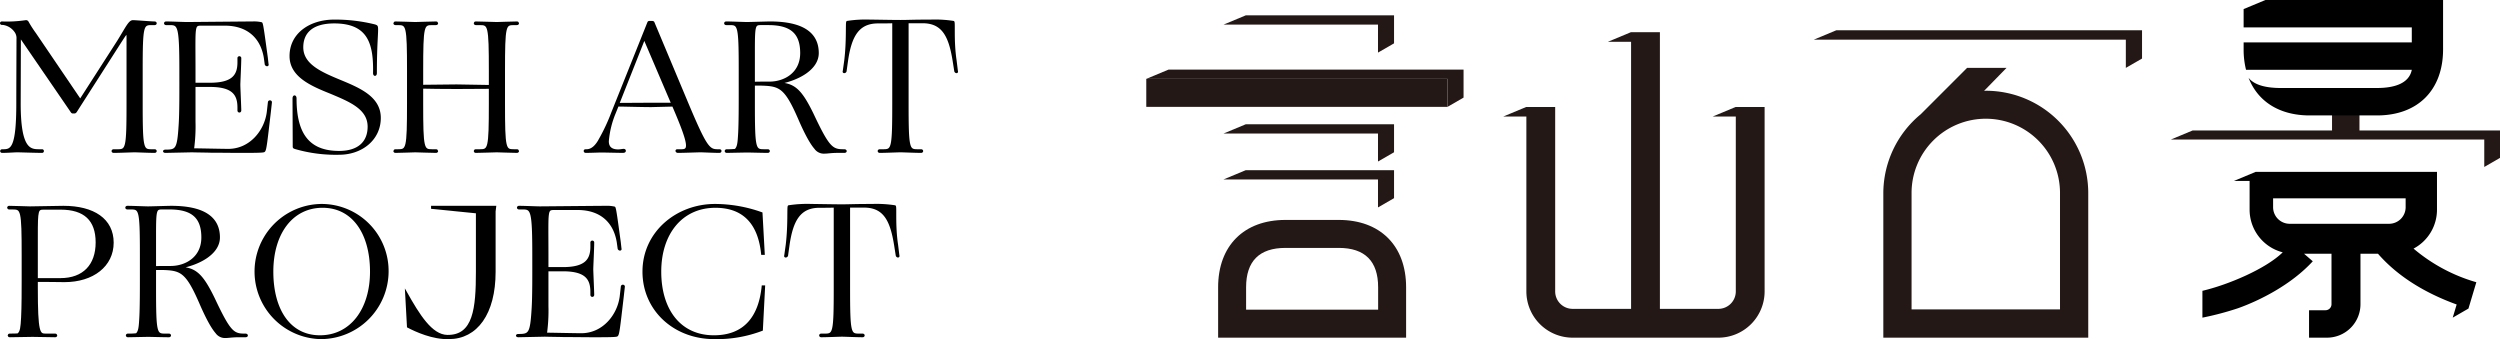 <svg xmlns="http://www.w3.org/2000/svg" viewBox="0 0 657.826 89.24"><defs><style>.cls-1{fill:#231815;}.cls-2{fill:none;}.cls-3{stroke:#000;stroke-miterlimit:10;stroke-width:0.517px;}</style></defs><g id="artwork"><path class="cls-1" d="M436.771,88.852v-.001H452.16a12.178,12.178,0,0,0,12.163-12.165V28.157h-7.649L450.65,30.669h6.092V76.686a4.587,4.587,0,0,1-4.582,4.582H436.771V8.48h-7.65l-6.024,2.511h6.09V81.268H413.799a4.588,4.588,0,0,1-4.584-4.582V28.157h-7.649l-6.024,2.511h6.092V76.686A12.178,12.178,0,0,0,413.799,88.851h15.388v.001Z"/><path class="cls-1" d="M320.526,88.851H369.99V75.591c0-10.931-6.789-17.721-17.72-17.721H338.246c-10.931,0-17.72,6.79-17.72,17.721Zm7.36-13.259c0-6.874,3.486-10.36,10.36-10.36H352.27c6.874,0,10.36,3.486,10.36,10.36V81.489H327.886Z"/><polygon class="cls-1" points="380.884 28.118 385.107 25.68 385.107 18.317 307.47 18.317 301.622 20.755 380.884 20.755 380.884 28.118"/><polygon class="cls-1" points="362.593 13.842 366.815 11.404 366.815 4.041 327.794 4.041 321.945 6.479 362.593 6.479 362.593 13.842"/><polygon class="cls-1" points="366.815 40.064 366.815 32.701 327.794 32.701 321.945 35.139 362.593 35.139 362.593 42.502 366.815 40.064"/><polygon class="cls-1" points="362.593 47.218 362.593 54.581 366.815 52.143 366.815 44.78 327.794 44.78 321.945 47.218 362.593 47.218"/><rect class="cls-1" x="301.622" y="20.755" width="79.263" height="7.363"/><path class="cls-1" d="M517.595,17.865,505.413,30.054l.001.001A26.986,26.986,0,0,0,495.56,50.909V88.851H549.482V50.909a26.944,26.944,0,0,0-26.893-27.029c-.173,0-.341.023-.514.026l5.901-6.042ZM559.371,10.43V17.865l4.264-2.462V7.968h-80.45L477.279,10.43ZM542.05,50.909V81.417h-39.057V50.909a19.529,19.529,0,1,1,39.057,0Z"/><polygon class="cls-1" points="620.847 34.326 620.847 29.594 613.629 29.594 613.629 34.326 576.953 34.326 571.219 36.716 653.686 36.716 653.686 43.935 657.826 41.545 657.826 34.326 620.847 34.326"/><path d="M591.667,20.472c2.428,6.248,8.136,9.901,16.073,9.901h17.734c10.717,0,17.374-6.657,17.374-17.374V0H596.1l-5.734,2.39V7.217h44.249v3.941H590.367v1.841a21.956,21.956,0,0,0,.635,5.376h43.614c-.707,3.556-4.525,4.78-9.142,4.78H600.139C596.558,23.156,593.246,22.495,591.667,20.472Z"/><path class="cls-2" d="M598.122,54.525a4.366,4.366,0,0,0,4.362,4.361h26.152a4.366,4.366,0,0,0,4.362-4.361V52.189H598.122Z"/><path d="M635.079,65.417a11.585,11.585,0,0,0,6.167-10.229V45.227H593.533l-5.734,2.39h4.14v7.571a11.588,11.588,0,0,0,8.714,11.205c-4.439,4.352-14.397,8.556-21.132,10.129v7.061a78.167,78.167,0,0,0,9.408-2.492c5.625-2.004,13.953-6.151,19.633-12.343l-2.296-1.982h7.223V80.055a1.58,1.58,0,0,1-1.579,1.578H607.58v7.217h4.737a8.805,8.805,0,0,0,8.795-8.796V66.767h4.609c5.164,5.926,12.316,10.311,20.701,13.354l-1.036,3.462,4.14-2.391,2.073-6.93A44.454,44.454,0,0,1,635.079,65.417Zm-2.081-10.892a4.366,4.366,0,0,1-4.362,4.361H602.484a4.366,4.366,0,0,1-4.362-4.361V52.189h34.876Z"/><path class="cls-3" d="M19.148,29.598c-.148,0-.246-.098-.394-.344L5.237,9.543l-.05,17.696c0,12.094,2.705,12.29,5.162,12.29h.689a.224.224,0,1,1,0,.443c-1.475,0-5.751-.148-6.489-.148s-2.605.148-3.981.148c-.345,0-.394-.443.049-.443H.91c2.163,0,3.638-.687,3.638-12.29,0-5.603.049-14.206.049-16.958a3.027,3.027,0,0,0-.638-2.114A4.728,4.728,0,0,0,.763,6.299H.518c-.345,0-.345-.394,0-.394A34.001,34.001,0,0,0,6.81,5.561a.49.49,0,0,1,.49.295A30.489,30.489,0,0,0,9.267,8.905l11.847,17.45,9.979-15.533c2.213-3.589,2.949-5.26,3.884-5.26.689,0,4.867.344,5.703.344.392,0,.392.443,0,.443H39.941c-2.408,0-2.654.246-2.654,12.29v8.601c0,12.044.246,12.29,2.654,12.29h.738c.392,0,.392.443,0,.443-1.427,0-4.573-.148-5.26-.148-.738,0-4.13.148-5.506.148-.394,0-.394-.443,0-.443h.982c2.41,0,2.656-.246,2.656-12.29V9.838c0-1.917-.492-.884-1.918,1.278L20.032,29.255c-.148.246-.295.344-.443.344Z"/><path class="cls-3" d="M51.186,22.029h4.081c6.144,0,7.471-2.311,7.471-5.654V15.343a.25.25,0,1,1,.492,0c0,1.475-.246,6.243-.246,6.981,0,.687.246,5.997.246,6.733,0,.394-.492.394-.492,0v-.736c0-3.392-1.327-5.703-7.471-5.703H51.186V32.057a44.49,44.49,0,0,1-.392,7.225c1.425,0,7.766.148,9.29.148,5.752,0,9.733-4.916,10.373-9.93l.295-2.605c.049-.344.589-.295.541.049l-.295,2.654c-.935,7.965-1.13,9.93-1.524,10.176-.197.197-3.097.197-6.538.197-1.72,0-4.916-.049-7.522-.049-1.573-.049-3.195-.049-4.914-.099l-6.932.148c-.541,0-.541-.344,0-.344,2.851,0,3.294-.345,3.687-6.538.246-3.392.197-9.881.197-14.452,0-12.044-.443-12.29-2.851-12.29h-.884c-.394,0-.394-.443,0-.443,1.376,0,4.719.148,5.457.148.638,0,15.582-.148,17.303-.148a8.777,8.777,0,0,1,2.309.197c.246.146.689,3.736,1.427,9.044l.197,1.77c.146.344-.345.344-.492,0l-.246-1.77c-.935-5.554-4.719-8.603-10.373-8.652H53.054c-2.211,0-1.868.099-1.868,12.143Z"/><path class="cls-3" d="M98.665,6.691c.344.148.49.148.541.541.146.984-.295,4.227-.295,11.995,0,.638-.492.638-.492,0C98.566,11.608,97.141,5.905,87.949,5.905c-6.046,0-8.406,2.803-8.406,6.538,0,4.67,5.014,6.784,10.125,8.898,5.113,2.114,10.274,4.375,10.274,9.684,0,5.652-4.817,9.438-10.715,9.438a38.331,38.331,0,0,1-11.454-1.475c-.443-.146-.492-.146-.492-.492,0-2.26-.049-10.225-.049-12.584,0-.736.541-.736.541,0,0,9.192,3.293,14.06,11.454,14.06,5.357,0,7.766-2.752,7.766-6.636,0-4.819-4.916-6.784-9.93-8.898-5.309-2.114-10.617-4.473-10.617-9.684,0-5.849,5.211-9.34,11.503-9.34A43.228,43.228,0,0,1,98.665,6.691Z"/><path class="cls-3" d="M107.357,18.637c0-12.044-.246-12.29-2.654-12.29h-.638c-.394,0-.394-.443,0-.443,1.376,0,4.473.148,5.211.148.687,0,4.08-.148,5.456-.148.393,0,.393.443,0,.443h-.983c-2.408,0-2.654.246-2.654,12.29V22.57l9.045-.099,8.749.148V18.637c0-12.044-.245-12.29-2.654-12.29H125.202c-.393,0-.393-.443,0-.443,1.426,0,4.719.148,5.506.148s3.884-.148,5.309-.148c.393,0,.393.443,0,.443H135.23c-2.36,0-2.605.246-2.605,12.29v8.601c0,12.044.246,12.29,2.605,12.29h.787c.393,0,.393.443,0,.443-1.426,0-4.523-.148-5.309-.148s-4.08.148-5.506.148c-.393,0-.393-.443,0-.443h1.032c2.409,0,2.654-.246,2.654-12.29V23.111l-8.7.049c-3.539,0-7.177-.049-9.094-.098v4.177c0,12.044.246,12.29,2.654,12.29h.983c.393,0,.393.443,0,.443-1.376,0-4.769-.148-5.456-.148-.738,0-3.835.148-5.211.148-.394,0-.394-.443,0-.443h.638c2.408,0,2.654-.246,2.654-12.29Z"/><path class="cls-3" d="M171.348,27.927c-2.36,0-7.374-.147-8.8-.147l-.835,2.063a24.532,24.532,0,0,0-1.77,7.324c0,1.623.935,2.408,2.754,2.408.392,0,1.179-.147,1.376-.147.246,0,.344.098.344.246,0,.146-.05.295-.59.295-.885,0-4.768-.098-5.604-.098-.639,0-2.85.098-4.08.098-.196,0-.295-.098-.295-.246s.099-.197.295-.197h.197q1.991,0,3.539-2.949a49.33,49.33,0,0,0,3.245-6.981L170.61,5.905c.049-.098.147-.147.344-.147h.492c.246,0,.443.049.492.147l8.946,21.334c4.867,11.553,5.653,12.29,7.964,12.29h.393c.246,0,.344.049.344.197s-.099.246-.295.246c-1.425,0-4.227-.148-4.965-.148-.786,0-4.522.148-5.948.148-.393,0-.541-.443-.147-.443h1.032c2.065,0,2.556-.835-2.163-11.747Zm-1.819-17.844-6.833,17.255,8.356-.049h5.801v-.051Z"/><path class="cls-3" d="M191.246,39.971c-.393,0-.393-.443,0-.443a17.972,17.972,0,0,0,2.262-.098c.737-.738.835-1.721.983-4.424s.147-7.57.147-9.831v-6.538c0-12.044-.246-12.29-2.654-12.29h-.885c-.393,0-.393-.443,0-.443,1.377,0,4.719.148,5.457.148.639,0,5.26-.148,6.046-.148,8.504,0,12.584,2.803,12.584,8.062,0,4.178-5.161,7.03-10.47,7.963,4.178.148,5.948,1.622,9.094,8.062,4.081,8.652,5.064,9.536,8.013,9.536h.344c.443,0,.541.443,0,.443h-1.769c-1.72,0-2.655.197-3.392.197a2.764,2.764,0,0,1-2.507-1.181c-1.032-1.179-2.36-3.49-4.081-7.422-3.687-8.554-5.112-9.143-10.028-9.292h-2.015v4.965c0,12.044.245,12.29,2.654,12.29h.983c.393,0,.393.443,0,.443-1.376,0-4.669-.098-5.357-.098C195.917,39.873,191.64,39.971,191.246,39.971Zm7.128-18.188c.934-.051,2.212-.051,4.129-.051,3.785,0,8.308-2.26,8.308-7.766,0-5.113-2.458-7.619-8.603-7.619h-1.917c-1.819,0-1.917.195-1.917,7.422Z"/><path class="cls-3" d="M238.823,27.238c0,12.044.246,12.29,2.654,12.29h.885c.393,0,.393.443,0,.443-1.426,0-4.719-.148-5.407-.148-.738,0-4.08.148-5.457.148-.393,0-.393-.443,0-.443h.885c2.408,0,2.654-.246,2.654-12.29V5.856c-1.376.049-2.9.049-4.031.049-5.21,0-7.176,3.589-8.111,10.028l-.392,2.803c-.148.344-.639.344-.492,0l.393-2.803c.639-5.26.295-10.028.541-10.174a31.971,31.971,0,0,1,5.997-.345c1.229,0,5.8.099,7.963.099s2.95-.099,7.915-.099h.049a31.972,31.972,0,0,1,5.997.345c.295.147-.197,4.915.59,10.174l.344,2.803c.147.344-.295.344-.442,0l-.443-2.803c-1.032-6.39-2.802-10.076-8.16-10.076h-3.933Z"/><path class="cls-3" d="M2.567,88.482c-.393,0-.393-.443,0-.443,2.36,0,2.999-.147,2.261-.098.738-.738.836-1.721.984-4.424s.147-7.57.147-9.83v-6.538c0-12.044-.246-12.29-2.654-12.29H2.42c-.393,0-.393-.443,0-.443,1.377,0,4.719.148,5.457.148.639,0,7.963-.148,8.799-.148,7.964,0,12.977,3.343,12.977,9.438,0,6.046-5.211,10.127-12.683,10.127-2.507-.05-4.866-.05-7.275-.05v1.77c0,11.995.59,12.338,2.31,12.338H14.512c.393,0,.393.443,0,.443-1.425,0-5.161-.098-5.948-.098S3.01,88.482,2.567,88.482ZM9.695,73.441h6.194c6.145,0,9.537-3.687,9.537-9.635s-3.146-8.898-9.488-8.898H11.612c-1.819,0-1.917.146-1.917,7.373Z"/><path class="cls-3" d="M33.675,88.482c-.393,0-.393-.443,0-.443a17.964,17.964,0,0,0,2.261-.098c.738-.738.836-1.721.984-4.424s.147-7.57.147-9.83v-6.538c0-12.044-.246-12.29-2.654-12.29h-.885c-.393,0-.393-.443,0-.443,1.377,0,4.719.148,5.457.148.639,0,5.26-.148,6.046-.148,8.504,0,12.584,2.803,12.584,8.062,0,4.178-5.162,7.03-10.471,7.963,4.178.148,5.948,1.622,9.094,8.062,4.08,8.652,5.064,9.536,8.012,9.536h.344c.442,0,.541.443,0,.443H62.826c-1.721,0-2.655.197-3.392.197a2.764,2.764,0,0,1-2.507-1.181c-1.032-1.179-2.36-3.49-4.08-7.422-3.688-8.554-5.113-9.143-10.028-9.292H40.804V75.75c0,12.044.246,12.29,2.654,12.29h.983c.393,0,.393.443,0,.443-1.376,0-4.669-.098-5.358-.098C38.346,88.384,34.069,88.482,33.675,88.482Zm7.128-18.188c.934-.05,2.211-.05,4.129-.05,3.785,0,8.307-2.26,8.307-7.766,0-5.113-2.457-7.619-8.602-7.619H42.72c-1.819,0-1.917.195-1.917,7.422Z"/><path class="cls-3" d="M84.692,53.924a17.382,17.382,0,0,1,17.303,17.549,17.62,17.62,0,0,1-17.598,17.5,17.527,17.527,0,0,1,.295-35.05ZM84.2,88.482c8.062,0,13.42-6.93,13.42-17.009,0-10.076-4.719-17.057-12.732-17.057-8.062,0-13.223,6.981-13.223,17.057C71.666,81.552,76.188,88.482,84.2,88.482Z"/><path class="cls-3" d="M117.715,88.384c7.079.098,7.767-7.324,7.767-16.862V55.892l-11.798-1.181v-.295h16.615l-.147,1.181V71.522c0,11.011-4.768,17.451-12.044,17.451-4.227.146-8.7-1.917-10.765-2.999l-.492-8.995C110.144,82.828,113.487,88.334,117.715,88.384Z"/><path class="cls-3" d="M144.054,70.54h4.08c6.145,0,7.472-2.311,7.472-5.654V63.854a.25.25,0,1,1,.492,0c0,1.475-.246,6.243-.246,6.981,0,.687.246,5.997.246,6.733,0,.394-.492.394-.492,0v-.736c0-3.392-1.327-5.703-7.472-5.703h-4.08v9.438a44.452,44.452,0,0,1-.393,7.225c1.426,0,7.767.148,9.291.148,5.752,0,9.733-4.916,10.372-9.93l.295-2.605c.05-.344.59-.295.541.049l-.296,2.654c-.934,7.965-1.13,9.93-1.523,10.176-.197.197-3.097.197-6.538.197-1.72,0-4.916-.049-7.522-.049-1.573-.049-3.195-.049-4.915-.099l-6.931.148c-.541,0-.541-.344,0-.344,2.851,0,3.293-.345,3.687-6.538.246-3.392.197-9.881.197-14.452,0-12.044-.443-12.29-2.851-12.29h-.885c-.393,0-.393-.443,0-.443,1.377,0,4.719.148,5.457.148.639,0,15.583-.148,17.303-.148a8.781,8.781,0,0,1,2.31.197c.246.146.689,3.736,1.426,9.044l.197,1.77c.147.344-.344.344-.492,0l-.246-1.77c-.934-5.554-4.719-8.603-10.372-8.652h-6.243c-2.211,0-1.868.099-1.868,12.143Z"/><path class="cls-3" d="M187.845,88.482c8.21,0,12.044-5.211,12.83-13.125h.393l-.59,11.454a33.271,33.271,0,0,1-12.535,2.163c-10.568,0-18.63-7.473-18.63-17.5,0-10.274,8.75-17.549,18.828-17.549a36.625,36.625,0,0,1,12.24,2.163l.59,10.716h-.443c-.786-7.815-4.669-12.387-12.289-12.387-8.849,0-14.502,6.981-14.502,17.057C173.737,81.552,178.898,88.482,187.845,88.482Z"/><path class="cls-3" d="M223.425,75.75c0,12.044.246,12.29,2.654,12.29h.885c.393,0,.393.443,0,.443-1.426,0-4.719-.148-5.407-.148-.738,0-4.08.148-5.457.148-.393,0-.393-.443,0-.443h.885c2.408,0,2.654-.246,2.654-12.29V54.367c-1.376.049-2.9.049-4.031.049-5.21,0-7.176,3.589-8.111,10.028l-.392,2.802c-.148.344-.639.344-.492,0l.393-2.802c.639-5.26.295-10.028.541-10.174a31.968,31.968,0,0,1,5.997-.345c1.229,0,5.8.099,7.963.099s2.95-.099,7.915-.099h.049a31.969,31.969,0,0,1,5.997.345c.295.146-.197,4.914.589,10.174l.344,2.802c.147.344-.295.344-.442,0l-.443-2.802c-1.032-6.39-2.802-10.076-8.16-10.076h-3.933Z"/></g></svg>